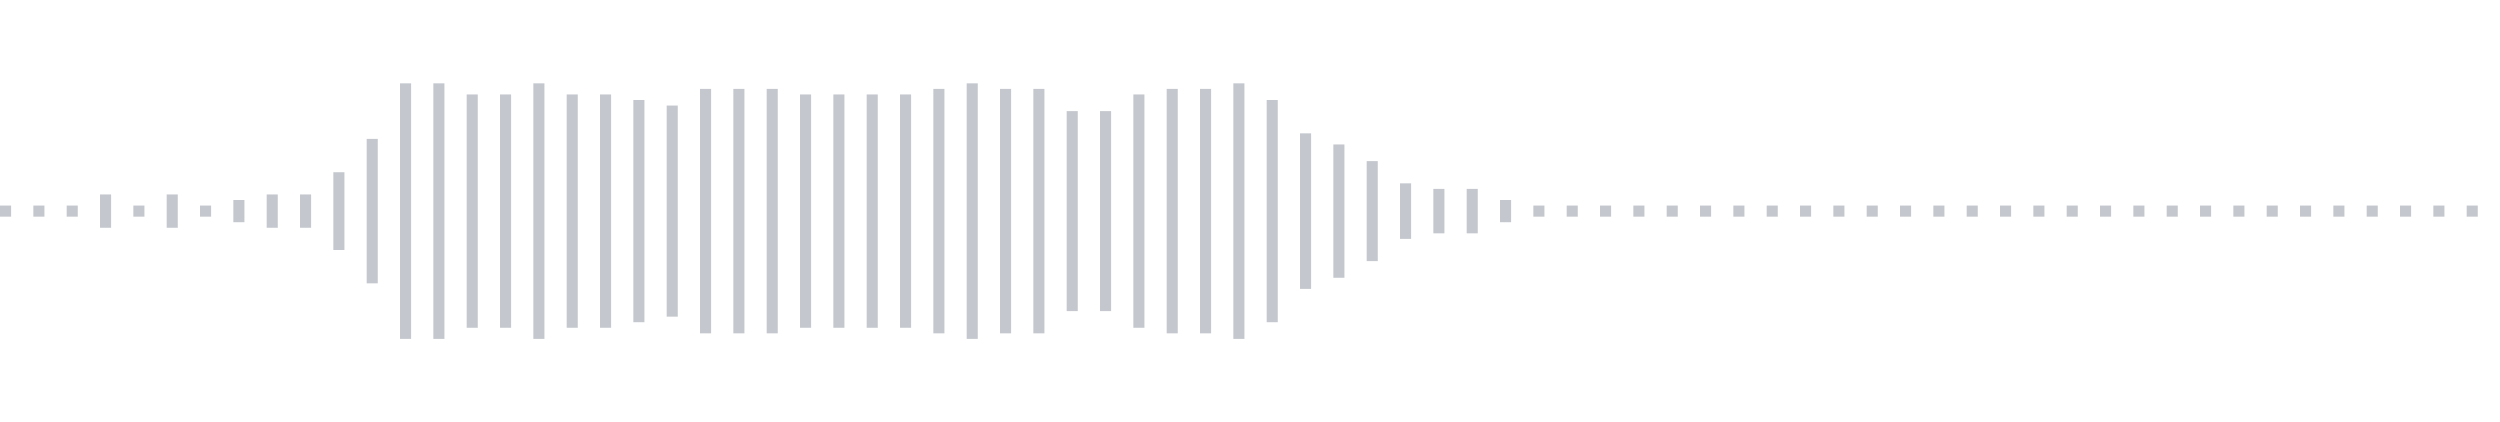 <svg xmlns="http://www.w3.org/2000/svg" xmlns:xlink="http://www.w3/org/1999/xlink" viewBox="0 0 225 38" preserveAspectRatio="none" width="100%" height="100%" fill="#C4C8CE"><g id="waveform-c6b2ed00-ab9e-46de-9562-597dd22518d3"><rect x="0" y="18.5" width="1" height="1"/><rect x="3" y="18.5" width="1" height="1"/><rect x="6" y="18.5" width="1" height="1"/><rect x="9" y="17.5" width="1" height="3"/><rect x="12" y="18.5" width="1" height="1"/><rect x="15" y="17.5" width="1" height="3"/><rect x="18" y="18.5" width="1" height="1"/><rect x="21" y="18.0" width="1" height="2"/><rect x="24" y="17.5" width="1" height="3"/><rect x="27" y="17.5" width="1" height="3"/><rect x="30" y="15.5" width="1" height="7"/><rect x="33" y="12.5" width="1" height="13"/><rect x="36" y="7.5" width="1" height="23"/><rect x="39" y="7.5" width="1" height="23"/><rect x="42" y="8.5" width="1" height="21"/><rect x="45" y="8.5" width="1" height="21"/><rect x="48" y="7.5" width="1" height="23"/><rect x="51" y="8.5" width="1" height="21"/><rect x="54" y="8.5" width="1" height="21"/><rect x="57" y="9.0" width="1" height="20"/><rect x="60" y="9.5" width="1" height="19"/><rect x="63" y="8.0" width="1" height="22"/><rect x="66" y="8.0" width="1" height="22"/><rect x="69" y="8.0" width="1" height="22"/><rect x="72" y="8.5" width="1" height="21"/><rect x="75" y="8.5" width="1" height="21"/><rect x="78" y="8.5" width="1" height="21"/><rect x="81" y="8.5" width="1" height="21"/><rect x="84" y="8.0" width="1" height="22"/><rect x="87" y="7.5" width="1" height="23"/><rect x="90" y="8.0" width="1" height="22"/><rect x="93" y="8.0" width="1" height="22"/><rect x="96" y="10.0" width="1" height="18"/><rect x="99" y="10.0" width="1" height="18"/><rect x="102" y="8.5" width="1" height="21"/><rect x="105" y="8.0" width="1" height="22"/><rect x="108" y="8.0" width="1" height="22"/><rect x="111" y="7.5" width="1" height="23"/><rect x="114" y="9.0" width="1" height="20"/><rect x="117" y="12.0" width="1" height="14"/><rect x="120" y="13.0" width="1" height="12"/><rect x="123" y="14.5" width="1" height="9"/><rect x="126" y="16.5" width="1" height="5"/><rect x="129" y="17.0" width="1" height="4"/><rect x="132" y="17.0" width="1" height="4"/><rect x="135" y="18.0" width="1" height="2"/><rect x="138" y="18.5" width="1" height="1"/><rect x="141" y="18.5" width="1" height="1"/><rect x="144" y="18.5" width="1" height="1"/><rect x="147" y="18.5" width="1" height="1"/><rect x="150" y="18.5" width="1" height="1"/><rect x="153" y="18.5" width="1" height="1"/><rect x="156" y="18.5" width="1" height="1"/><rect x="159" y="18.5" width="1" height="1"/><rect x="162" y="18.5" width="1" height="1"/><rect x="165" y="18.5" width="1" height="1"/><rect x="168" y="18.5" width="1" height="1"/><rect x="171" y="18.5" width="1" height="1"/><rect x="174" y="18.5" width="1" height="1"/><rect x="177" y="18.5" width="1" height="1"/><rect x="180" y="18.5" width="1" height="1"/><rect x="183" y="18.5" width="1" height="1"/><rect x="186" y="18.5" width="1" height="1"/><rect x="189" y="18.5" width="1" height="1"/><rect x="192" y="18.5" width="1" height="1"/><rect x="195" y="18.5" width="1" height="1"/><rect x="198" y="18.5" width="1" height="1"/><rect x="201" y="18.5" width="1" height="1"/><rect x="204" y="18.5" width="1" height="1"/><rect x="207" y="18.5" width="1" height="1"/><rect x="210" y="18.5" width="1" height="1"/><rect x="213" y="18.5" width="1" height="1"/><rect x="216" y="18.5" width="1" height="1"/><rect x="219" y="18.5" width="1" height="1"/><rect x="222" y="18.5" width="1" height="1"/></g></svg>
